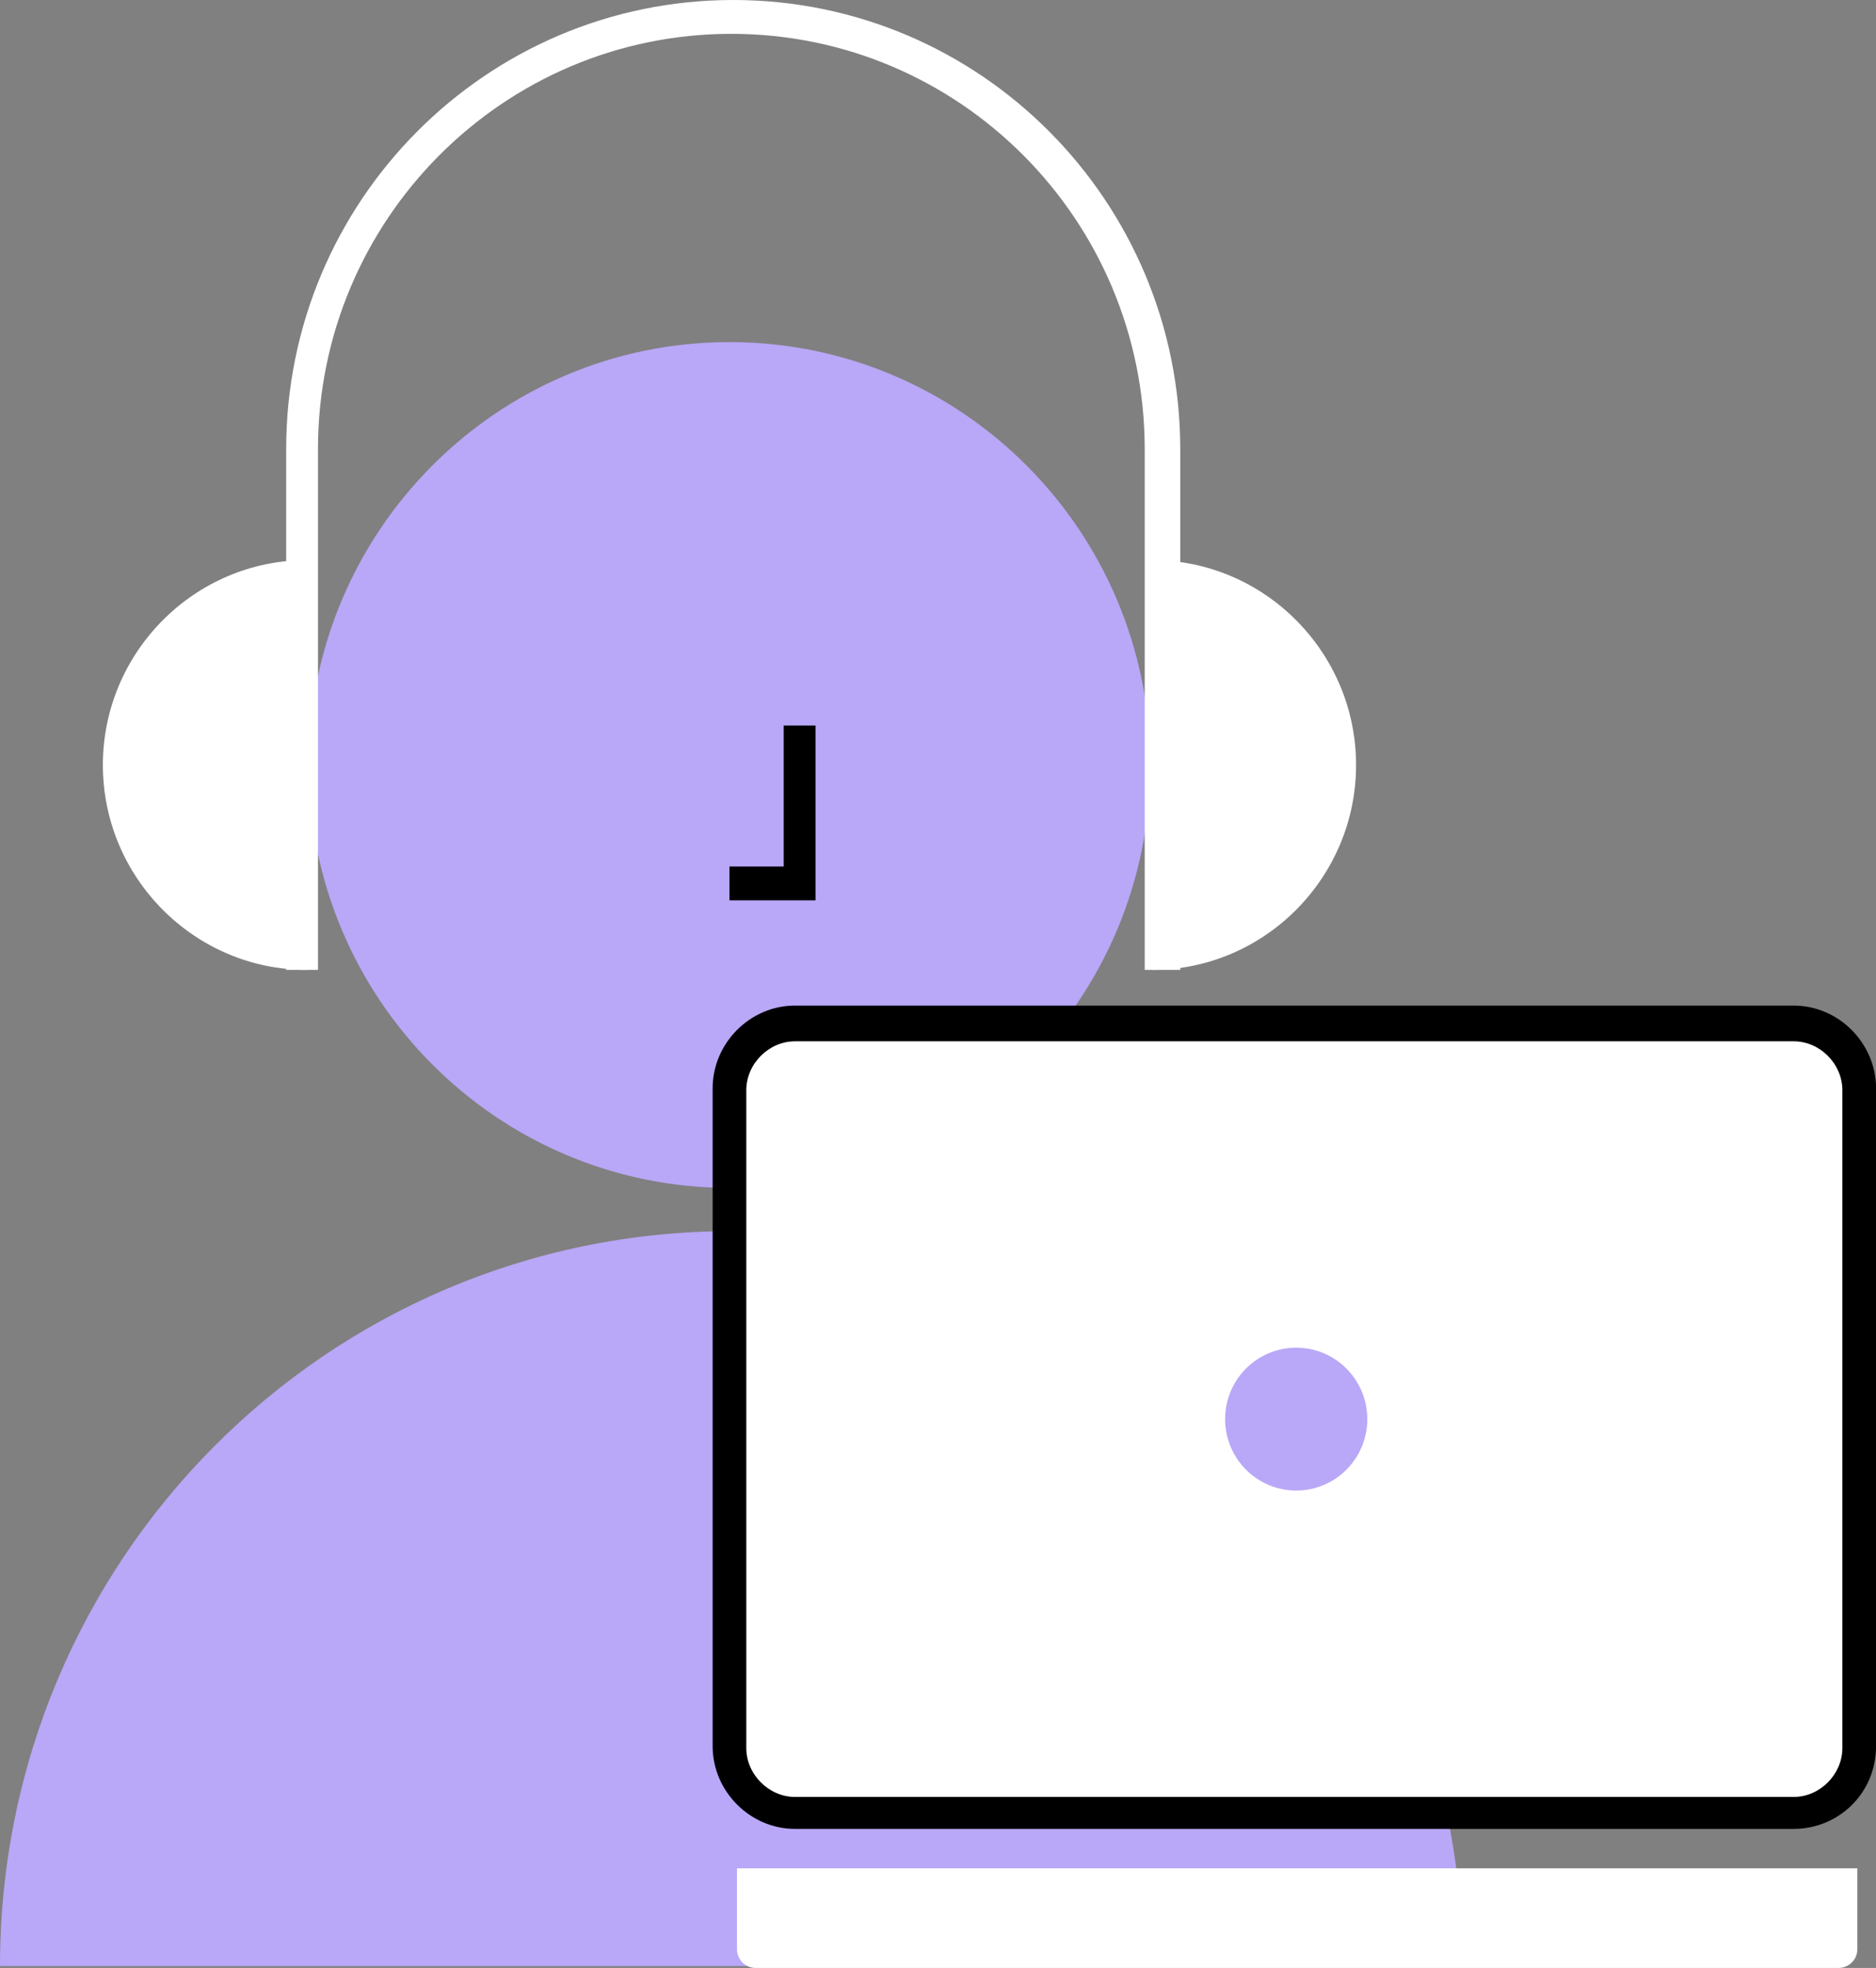 <svg width="123" height="129" viewBox="0 0 123 129" fill="none" xmlns="http://www.w3.org/2000/svg">
<rect x="0" y="0" width="123" height="129" fill="#808080" stroke="none"/>
<path d="M95.901 128.877H0C0 102.264 21.461 80.702 47.95 80.702C74.439 80.702 95.901 102.264 95.901 128.877Z" fill="#B9A7F7"/>
<path d="M47.828 77.868C63.067 77.868 75.42 65.457 75.42 50.146C75.42 34.836 63.067 22.424 47.828 22.424C32.588 22.424 20.235 34.836 20.235 50.146C20.235 65.457 32.588 77.868 47.828 77.868Z" fill="#B9A7F7"/>
<path d="M53.469 59.017H47.828V56.8H51.384V47.559H53.469V59.017Z" fill="black"/>
<path d="M20.112 63.576C12.754 63.576 6.745 57.539 6.745 50.146C6.745 42.754 12.754 36.716 20.112 36.716V63.576Z" fill="white"/>
<path d="M75.543 63.576C82.901 63.576 88.911 57.539 88.911 50.146C88.911 42.754 82.901 36.716 75.543 36.716V63.576Z" fill="white"/>
<path d="M77.137 63.576H75.053V29.447C75.053 14.415 62.912 2.218 47.95 2.218C32.989 2.218 20.848 14.415 20.848 29.447V63.576H18.763V29.447C18.763 13.183 31.885 0 48.073 0C64.261 0 77.383 13.183 77.383 29.447V63.576H77.137Z" fill="white"/>
<path d="M119.937 118.774H49.79C48.686 118.774 47.828 117.911 47.828 116.802V68.997C47.828 67.888 48.686 67.026 49.79 67.026H119.937C121.041 67.026 121.899 67.888 121.899 68.997V116.802C121.899 117.911 121.041 118.774 119.937 118.774Z" fill="white"/>
<path d="M117.607 119.883H52.12C49.176 119.883 46.724 117.418 46.724 114.461V71.338C46.724 68.381 49.176 65.917 52.12 65.917H117.607C120.55 65.917 123.003 68.381 123.003 71.338V114.461C123.003 117.542 120.55 119.883 117.607 119.883ZM52.12 68.258C50.403 68.258 48.931 69.737 48.931 71.461V114.585C48.931 116.31 50.403 117.788 52.12 117.788H117.607C119.324 117.788 120.795 116.31 120.795 114.585V71.461C120.795 69.737 119.324 68.258 117.607 68.258H52.12Z" fill="black"/>
<path d="M121.777 122.47V127.768C121.777 128.507 121.163 129 120.55 129H49.544C48.809 129 48.318 128.384 48.318 127.768V122.47H121.777Z" fill="white"/>
<path d="M84.986 97.705C87.56 97.705 89.646 95.609 89.646 93.023C89.646 90.437 87.56 88.341 84.986 88.341C82.412 88.341 80.326 90.437 80.326 93.023C80.326 95.609 82.412 97.705 84.986 97.705Z" fill="#B9A7F7"/>
</svg>
